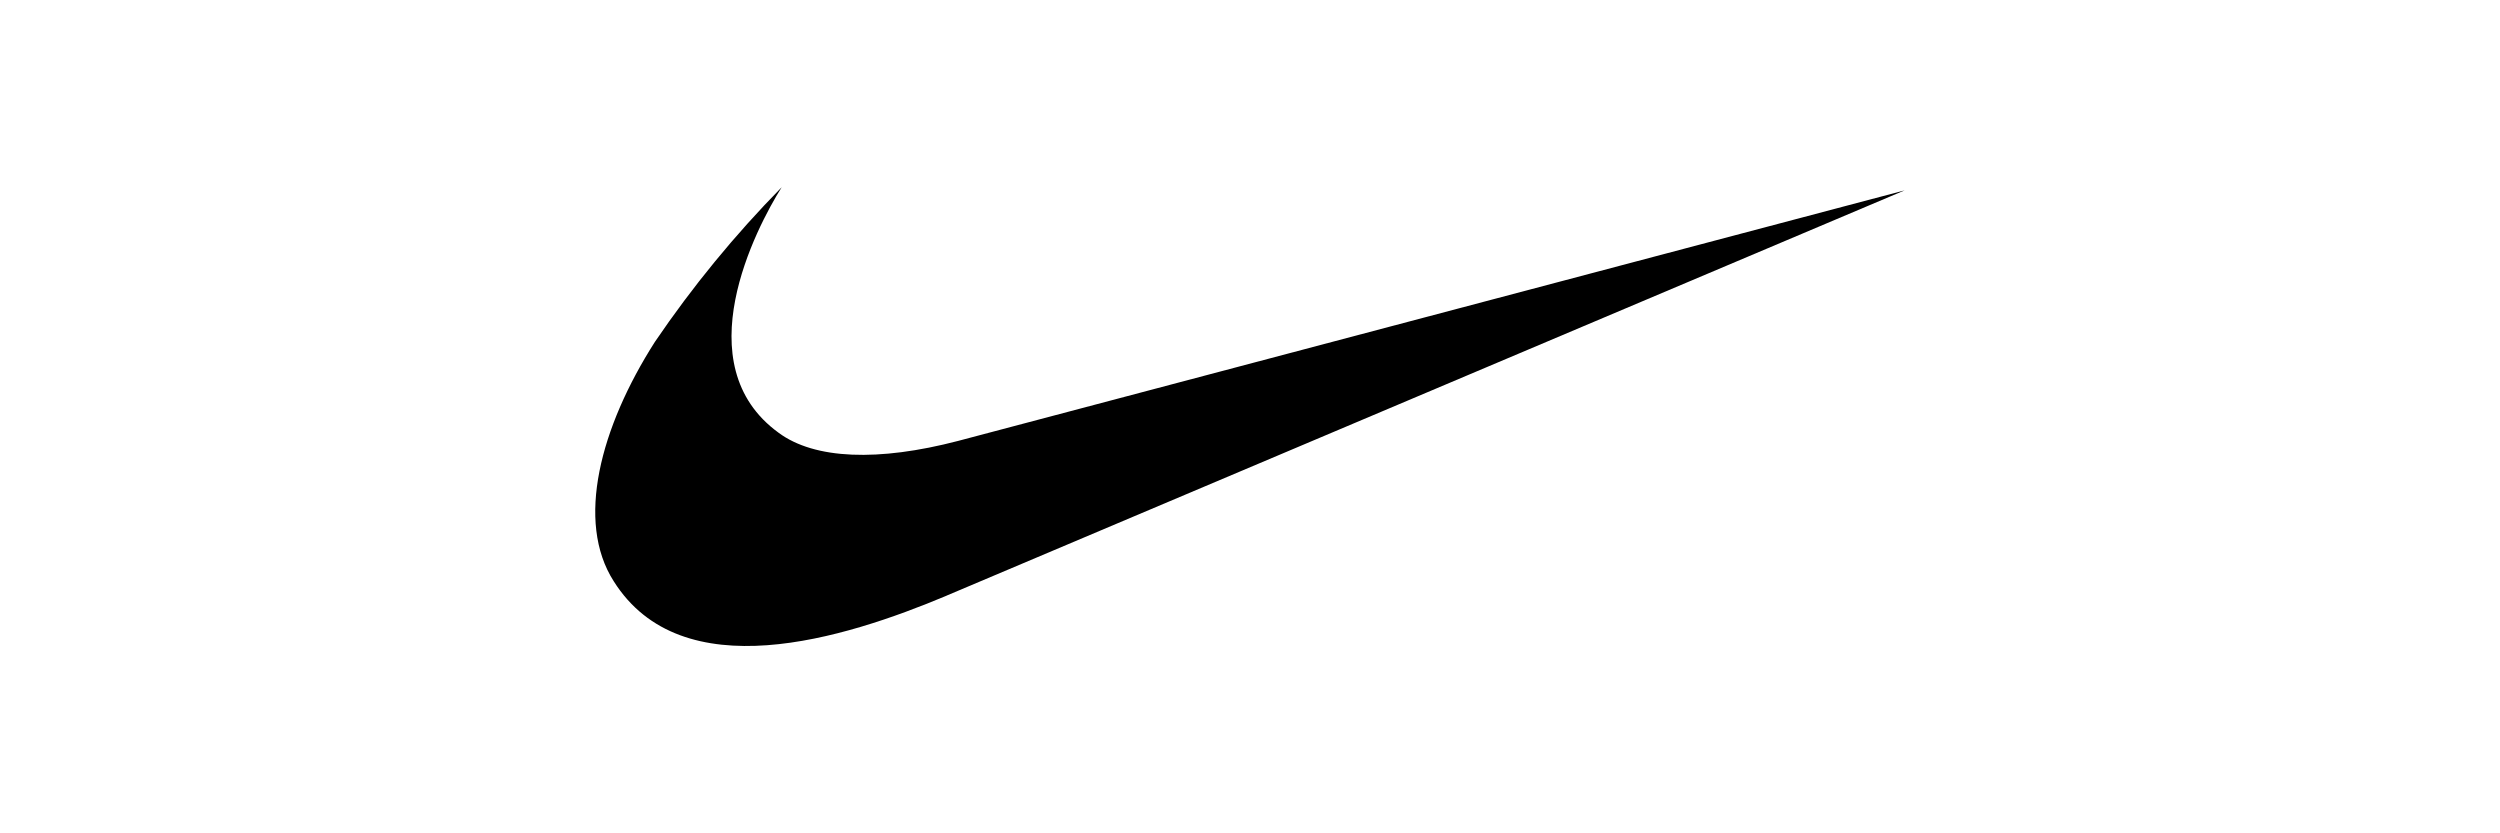 <svg viewBox="0 0 210 70" xmlns="http://www.w3.org/2000/svg" id="LOGOS">
  <defs>
    <style>
      .cls-1 {
        fill: none;
      }
    </style>
  </defs>
  <path d="M79.53,50.03c-8.66,3.64-22.26,7.88-27.98-1.21-3.21-5.02-1.13-12.91,3.46-20.1,3.15-4.64,6.72-8.99,10.65-12.99-2.17,3.46-8.14,14.9-.26,20.62,3.03,2.25,8.4,2.43,15.07.69l79.52-21.05-80.47,34.04Z"></path>
  <rect height="70" width="210" class="cls-1"></rect>
</svg>